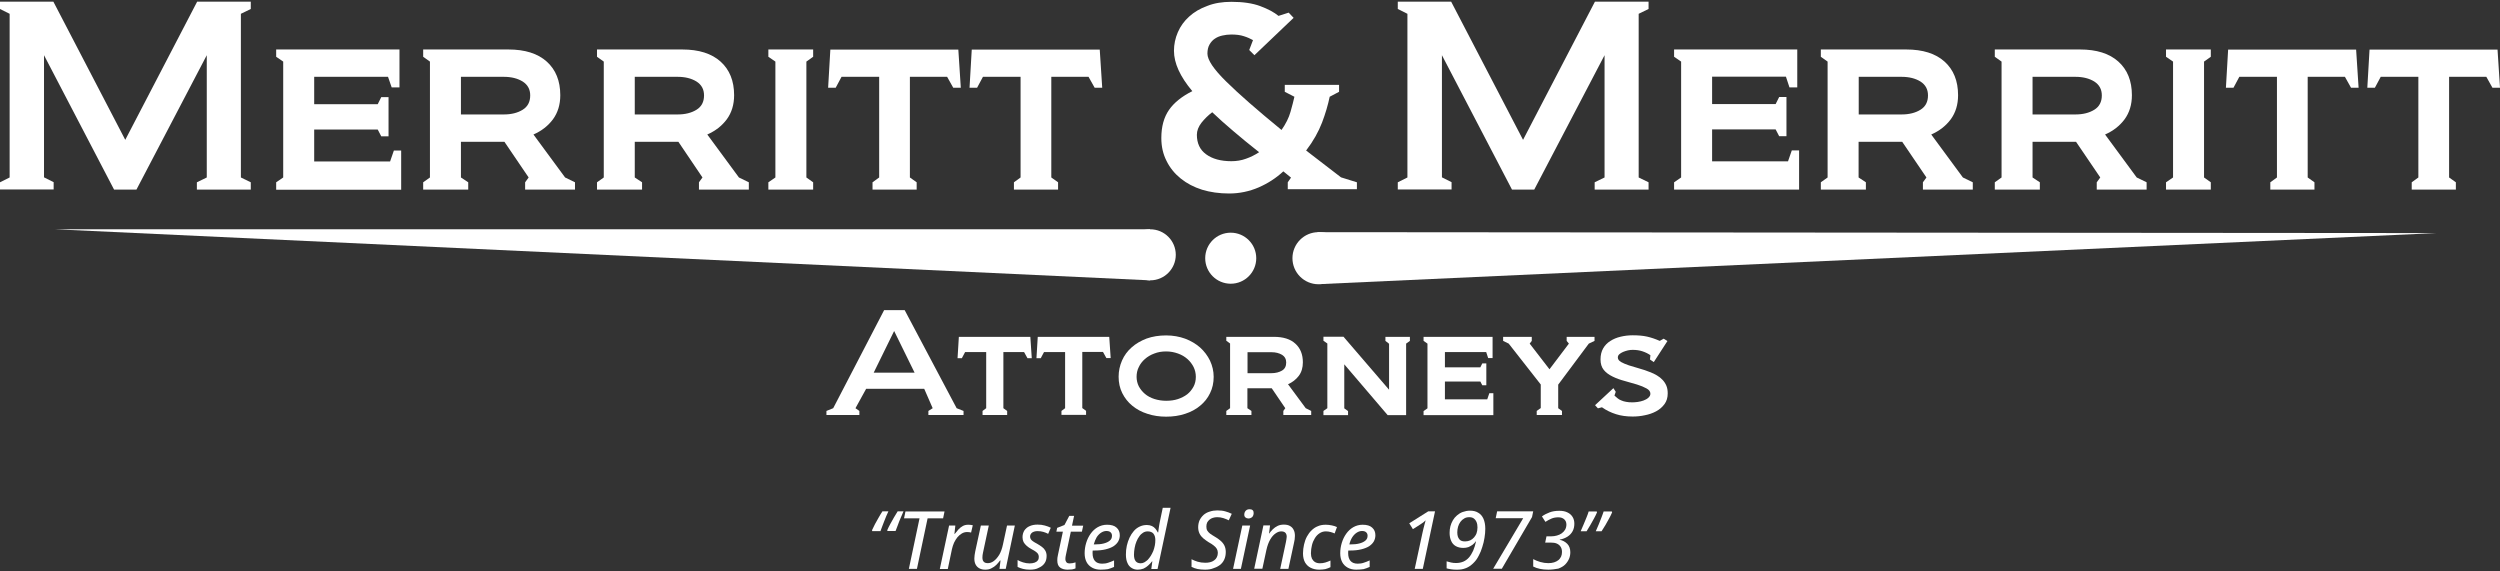<?xml version="1.0" encoding="utf-8"?>
<!-- Generator: Adobe Illustrator 24.2.3, SVG Export Plug-In . SVG Version: 6.00 Build 0)  -->
<svg version="1.1" id="Layer_1" xmlns="http://www.w3.org/2000/svg" xmlns:xlink="http://www.w3.org/1999/xlink" x="0px" y="0px"
	 viewBox="0 0 1920 438.9" style="enable-background:new 0 0 1920 438.9;" xml:space="preserve">
<rect x="0" y="0" width="1920" height="438.9" fill="#333333" stroke="none"/>
<style type="text/css">
	.st0{fill:#FFFFFF;}
</style>
<g>
	<path class="st0" d="M945.7,1.4c8.9,0,16.3,1.1,22.2,3.3c5.9,2.2,10.6,4.7,14,7.5l7.8-2.5l3.8,4l-30.1,28.7l-4-4l2.9-7.6
		c-2-1.1-4.4-2.2-7-3c-2.7-0.9-5.9-1.3-9.7-1.3c-2.4,0-4.7,0.3-6.9,0.8c-2.2,0.5-4.1,1.3-5.7,2.4c-1.7,1.1-3,2.6-4.1,4.5
		c-1.1,1.9-1.6,4.3-1.6,7c0,4.8,4.8,12,14.4,21.4c9.6,9.5,23.8,21.9,42.5,37.2c3.3-4.7,5.6-9.3,6.9-13.9c1.3-4.6,2.3-8.4,3-11.6
		l-7.4-3.8v-5.3h41.7v5.3l-7.2,3.8c-1.3,6.2-3.2,12.8-5.9,19.9c-2.7,7-6.7,14.2-12.2,21.4l26.8,20.6l12.2,3.8v5.3h-53.1v-5.3
		l2.5-3.6l-5.9-4.8c-5.5,5.1-11.8,9.2-18.9,12.3c-7.2,3.1-14.8,4.7-22.7,4.7c-7.6,0-14.6-1-20.8-2.9c-6.3-2-11.7-4.8-16.4-8.6
		c-4.6-3.7-8.3-8.2-10.9-13.5c-2.7-5.3-4-11.1-4-17.6c0-8.8,2-16,5.9-21.6c3.9-5.6,9.9-10.4,17.9-14.4c-9.4-11.2-14.1-21.5-14.1-31
		c0-4.9,1-9.7,3-14.3c2-4.6,4.9-8.6,8.7-12c3.7-3.4,8.4-6.2,14-8.2C932.6,2.4,938.8,1.4,945.7,1.4z M945.7,123.8
		c3.9,0,7.7-0.6,11.2-1.9c3.5-1.2,6.9-2.9,10.1-5c-7.4-5.8-14-11.3-19.9-16.3c-5.9-5-11.3-9.8-16.1-14.4c-3.2,2.4-5.9,5.1-8.3,8.1
		c-2.3,3-3.5,6.1-3.5,9.2c0,6.6,2.4,11.6,7.1,15C931.1,122,937.5,123.8,945.7,123.8z"/>
</g>
<g>
	<path class="st0" d="M0,145.6V140l7.4-3.7V10.6L0,6.9V1.3h41l55.2,106.1L151.4,1.3h41.2v5.6l-7.6,3.7v125.7l7.6,3.7v5.6h-41.4V140
		l7.6-3.7V42.4l-54,103.2H87.6L33.8,42.4v93.8l7.4,3.7v5.6H0z"/>
	<path class="st0" d="M212.2,38h94.6v29.1h-6L298,59h-56.7v21h48.8l2.7-5.4h5.6v30.1h-5.6l-2.7-5.2h-48.8v24.5h58.3l2.9-8.4h5.6
		v30.1h-96V140l5.4-3.7v-89l-5.4-3.7V38z"/>
	<path class="st0" d="M325,38h65.5c12.7,0,22.5,3.1,29.4,9.3c6.9,6.2,10.4,14.8,10.4,25.8c0,7.3-1.9,13.4-5.6,18.5
		c-3.8,5.1-8.7,8.9-15,11.7l24.3,33l7.6,3.7v5.6h-38.3V140l2.7-3.7l-18.6-27.4H354v27.4l5.6,3.7v5.6H325V140l5.2-3.7v-89l-5.2-3.7
		V38z M354,59v28.9h32.9c5.8,0,10.6-1.2,14.5-3.6c3.9-2.4,5.8-6.1,5.8-11c0-4.7-1.9-8.2-5.8-10.7c-3.9-2.4-8.7-3.6-14.5-3.6H354z"/>
	<path class="st0" d="M458.5,38H524c12.7,0,22.5,3.1,29.4,9.3c6.9,6.2,10.4,14.8,10.4,25.8c0,7.3-1.9,13.4-5.6,18.5
		c-3.8,5.1-8.7,8.9-15,11.7l24.3,33l7.6,3.7v5.6h-38.3V140l2.7-3.7L521,108.9h-33.5v27.4l5.6,3.7v5.6h-34.6V140l5.2-3.7v-89
		l-5.2-3.7V38z M487.5,59v28.9h32.9c5.8,0,10.6-1.2,14.5-3.6c3.9-2.4,5.8-6.1,5.8-11c0-4.7-1.9-8.2-5.8-10.7
		c-3.9-2.4-8.7-3.6-14.5-3.6H487.5z"/>
	<path class="st0" d="M590.1,145.6V140l5.4-3.7v-89l-5.4-3.7V38h34.4v5.6l-5.2,3.7v89l5.2,3.7v5.6H590.1z"/>
	<path class="st0" d="M670.1,145.6V140l5.1-3.7V59h-28.9l-4.5,8.4h-5.8l1.7-29.3H736l1.9,29.3h-5.8l-4.7-8.4h-28.6v77.3l5.2,3.7v5.6
		H670.1z"/>
	<path class="st0" d="M778.7,145.6V140l5.1-3.7V59h-28.9l-4.5,8.4h-5.8l1.7-29.3h98.3l1.9,29.3h-5.8L836,59h-28.6v77.3l5.2,3.7v5.6
		H778.7z"/>
</g>
<g>
	<path class="st0" d="M694.8,238.2l39.9,75.3l5.3,2.1v3.1h-27v-3.1l3.3-2.1l-6.5-14.9h-44.6l-8.2,14.9l3,2.1v3.1h-25.3v-3.1l5.2-2.1
		l39.1-75.3H694.8z M686.7,254.2l-15.7,32h31.4L686.7,254.2z"/>
	<path class="st0" d="M754.6,318.7v-3.1l2.8-2.1v-43.1h-16.2l-2.5,4.7h-3.3l1-16.4h54.9l1.1,16.4h-3.3l-2.6-4.7h-15.9v43.1l2.9,2.1
		v3.1H754.6z"/>
	<path class="st0" d="M815.2,318.7v-3.1l2.8-2.1v-43.1h-16.2l-2.5,4.7h-3.3l1-16.4h54.9L853,275h-3.3l-2.6-4.7h-15.9v43.1l2.9,2.1
		v3.1H815.2z"/>
	<path class="st0" d="M895.6,257.6c5.3,0,10.2,0.9,14.6,2.5c4.5,1.7,8.3,4,11.5,6.8c3.2,2.9,5.7,6.2,7.6,10.1
		c1.8,3.9,2.8,8,2.8,12.4c0,4.6-0.9,8.8-2.8,12.6c-1.8,3.8-4.4,7-7.6,9.6c-3.2,2.7-7.1,4.8-11.5,6.2c-4.5,1.5-9.4,2.2-14.6,2.2
		c-5.1,0-9.9-0.7-14.4-2.2c-4.5-1.4-8.3-3.5-11.6-6.2c-3.3-2.7-5.8-5.9-7.7-9.7c-1.9-3.8-2.8-8-2.8-12.6c0-4.3,0.9-8.5,2.6-12.4
		c1.7-3.9,4.2-7.3,7.4-10.1c3.2-2.9,7.1-5.1,11.5-6.8C885.1,258.4,890.1,257.6,895.6,257.6z M895.6,269.9c-3.3,0-6.3,0.5-9.1,1.6
		c-2.8,1-5.2,2.5-7.2,4.2c-2,1.8-3.6,3.8-4.7,6.2c-1.2,2.3-1.7,4.9-1.7,7.5s0.6,5.1,1.7,7.3c1.2,2.2,2.7,4.1,4.7,5.8
		c2,1.7,4.4,3,7.2,3.9c2.8,0.9,5.9,1.4,9.1,1.4c3.3,0,6.3-0.4,9-1.3c2.7-0.9,5.1-2.1,7.2-3.7c2-1.6,3.6-3.6,4.8-5.8
		c1.2-2.2,1.8-4.8,1.8-7.6c0-2.7-0.6-5.2-1.7-7.5c-1.2-2.3-2.7-4.4-4.8-6.2c-2-1.8-4.4-3.2-7.2-4.2
		C901.9,270.5,898.9,269.9,895.6,269.9z"/>
	<path class="st0" d="M941.9,258.7h36.5c7.1,0,12.6,1.7,16.4,5.2c3.9,3.5,5.8,8.3,5.8,14.4c0,4-1,7.5-3.1,10.3
		c-2.1,2.8-4.9,5-8.3,6.5l13.6,18.4l4.2,2.1v3.1h-21.4v-3.1l1.5-2.1l-10.4-15.3h-18.7v15.3l3.1,2.1v3.1h-19.3v-3.1l2.9-2.1v-49.7
		l-2.9-2.1V258.7z M958.1,270.4v16.2h18.4c3.2,0,5.9-0.7,8.1-2c2.2-1.3,3.2-3.4,3.2-6.2c0-2.6-1.1-4.6-3.2-5.9c-2.2-1.3-4.9-2-8.1-2
		H958.1z"/>
	<path class="st0" d="M1016.4,318.7v-3.1l3-2.1v-49.7l-3-2.1v-3.1h15.4l35,40.7V264l-2.8-2.2v-3.1h18.8v3.1l-2.9,2.1v54.9h-14.2
		l-33.3-39v33.8l2.9,2.1v3.1H1016.4z"/>
	<path class="st0" d="M1093.5,258.7h52.8v16.3h-3.4l-1.5-4.6h-31.7v11.7h27.2l1.5-3h3.1v16.8h-3.1l-1.5-2.9h-27.2v13.7h32.5l1.6-4.7
		h3.1v16.8h-53.6v-3.1l3-2.1v-49.7l-3-2.1V258.7z"/>
	<path class="st0" d="M1180.2,318.7v-3.1l3.1-2.2v-18.1l-24.6-31.4l-4.3-2.1v-3.1h22v3.1l-1.6,2.1l15.2,19.7l14.9-19.7l-1.7-2.1
		v-3.1h21.4v3.1l-4.4,2.1l-23.5,31.5v18.1l2.9,2.1v3.1H1180.2z"/>
	<path class="st0" d="M1239.1,298.1l1.8,2.8l-1,2.9c0.7,0.6,1.5,1.3,2.3,2c0.8,0.7,1.8,1.3,2.9,1.7c1.1,0.5,2.4,0.9,3.7,1.1
		c1.4,0.3,3,0.4,4.9,0.4c1.1,0,2.4-0.1,4-0.3c1.6-0.2,3.1-0.6,4.5-1.1c1.4-0.5,2.7-1.2,3.7-2.1c1-0.9,1.6-1.9,1.6-3.1
		c0-1.7-1-3-3-4.1c-2-1.1-4.4-2.1-7.3-3c-2.9-0.9-6-1.8-9.4-2.7c-3.4-0.9-6.5-2-9.3-3.4c-2.9-1.4-5.2-3.1-6.8-5.1
		c-1.7-2.1-2.5-4.8-2.5-8.1c0-3.3,0.7-6.1,2-8.4c1.3-2.3,3.2-4.3,5.5-5.7c2.3-1.5,4.9-2.6,7.9-3.3c2.9-0.7,6-1.1,9.3-1.1
		c4.2,0,7.9,0.3,11,1c3.1,0.7,6.4,1.8,9.8,3.3l3-1.7l2.9,1.8l-10.5,16.2l-2.9-2l0.3-3.3c-1.7-1.2-3.7-2.2-6.1-3
		c-2.4-0.8-4.9-1.1-7.5-1.1c-1.2,0-2.4,0.1-3.7,0.4c-1.3,0.3-2.5,0.7-3.7,1.2c-1.2,0.5-2.1,1.1-2.9,1.8c-0.8,0.7-1.1,1.6-1.1,2.5
		c0,1.3,0.8,2.4,2.4,3.4c1.6,0.9,3.7,1.8,6.1,2.6c2.5,0.8,5.1,1.6,8,2.4c2.9,0.8,5.6,1.7,8,2.7c2,0.7,3.8,1.6,5.5,2.6
		c1.7,1,3.2,2.2,4.4,3.5c1.2,1.3,2.2,2.8,2.9,4.5c0.7,1.7,1,3.6,1,5.8c0,3.3-0.8,6-2.5,8.3c-1.7,2.3-3.8,4.1-6.4,5.5
		c-2.6,1.4-5.5,2.4-8.6,3c-3.1,0.7-6.3,1-9.4,1c-4.8,0-9.1-0.6-12.8-1.8c-3.8-1.2-7.4-2.9-10.8-5.3l-3.1,0.8l-2.2-2.4L1239.1,298.1z
		"/>
</g>
<g>
	<path class="st0" d="M1073.5,145.6V140l7.4-3.7V10.6l-7.4-3.7V1.3h41l55.2,106.1l55.2-106.1h41.2v5.6l-7.6,3.7v125.7l7.6,3.7v5.6
		h-41.4V140l7.6-3.7V42.4l-54,103.2h-17.1l-53.8-103.2v93.8l7.4,3.7v5.6H1073.5z"/>
	<path class="st0" d="M1285.7,38h94.6v29.1h-6l-2.7-8.2h-56.7v21h48.8l2.7-5.4h5.6v30.1h-5.6l-2.7-5.2h-48.8v24.5h58.3l2.9-8.4h5.6
		v30.1h-96V140l5.4-3.7v-89l-5.4-3.7V38z"/>
	<path class="st0" d="M1398.5,38h65.5c12.7,0,22.5,3.1,29.4,9.3c6.9,6.2,10.4,14.8,10.4,25.8c0,7.3-1.9,13.4-5.6,18.5
		c-3.8,5.1-8.7,8.9-15,11.7l24.3,33l7.6,3.7v5.6h-38.3V140l2.7-3.7l-18.6-27.4h-33.5v27.4l5.6,3.7v5.6h-34.6V140l5.2-3.7v-89
		l-5.2-3.7V38z M1427.5,59v28.9h32.9c5.8,0,10.6-1.2,14.5-3.6c3.9-2.4,5.8-6.1,5.8-11c0-4.7-1.9-8.2-5.8-10.7
		c-3.9-2.4-8.7-3.6-14.5-3.6H1427.5z"/>
	<path class="st0" d="M1532,38h65.5c12.7,0,22.5,3.1,29.4,9.3c6.9,6.2,10.4,14.8,10.4,25.8c0,7.3-1.9,13.4-5.6,18.5
		c-3.8,5.1-8.7,8.9-15,11.7l24.3,33l7.6,3.7v5.6h-38.3V140l2.7-3.7l-18.6-27.4H1561v27.4l5.6,3.7v5.6H1532V140l5.2-3.7v-89l-5.2-3.7
		V38z M1561,59v28.9h32.9c5.8,0,10.6-1.2,14.5-3.6c3.9-2.4,5.8-6.1,5.8-11c0-4.7-1.9-8.2-5.8-10.7c-3.9-2.4-8.7-3.6-14.5-3.6H1561z"
		/>
	<path class="st0" d="M1663.5,145.6V140l5.4-3.7v-89l-5.4-3.7V38h34.4v5.6l-5.2,3.7v89l5.2,3.7v5.6H1663.5z"/>
	<path class="st0" d="M1743.6,145.6V140l5.1-3.7V59h-28.9l-4.5,8.4h-5.8l1.7-29.3h98.3l1.9,29.3h-5.8l-4.7-8.4h-28.6v77.3l5.2,3.7
		v5.6H1743.6z"/>
	<path class="st0" d="M1852.2,145.6V140l5.1-3.7V59h-28.9l-4.5,8.4h-5.8l1.7-29.3h98.3l1.9,29.3h-5.8l-4.7-8.4h-28.6v77.3l5.2,3.7
		v5.6H1852.2z"/>
</g>
<polygon class="st0" points="42.6,176.1 883.2,176.1 883.2,215.3 "/>
<circle class="st0" cx="883.4" cy="195.7" r="19.6"/>
<polygon class="st0" points="1871,179 1013.6,218.2 1011.8,178.3 "/>
<circle class="st0" cx="1012.6" cy="198.3" r="20"/>
<g>
	<g>
		<path class="st0" d="M669.9,407.9l-0.2-0.7c0.7-1.5,1.4-3,2.3-4.7c0.9-1.7,1.8-3.3,2.8-5c1-1.7,1.9-3.3,2.9-4.8h4.6
			c-0.5,1.2-1.1,2.5-1.7,3.8c-0.6,1.3-1.1,2.6-1.6,4c-0.5,1.3-1,2.6-1.5,3.9c-0.5,1.3-0.9,2.4-1.3,3.5H669.9z M681.6,407.9l-0.2-0.7
			c0.6-1.5,1.4-3,2.3-4.7c0.9-1.7,1.8-3.3,2.8-5c1-1.7,2-3.3,2.9-4.8h4.5c-0.7,1.6-1.5,3.3-2.2,5.1c-0.8,1.8-1.5,3.6-2.1,5.3
			c-0.7,1.7-1.3,3.3-1.8,4.7H681.6z"/>
		<path class="st0" d="M698,436.9l8.2-38.8h-11.9l1.1-5.3h30l-1.1,5.3h-11.9l-8.2,38.8H698z"/>
		<path class="st0" d="M721.8,436.9l7.1-33.3h4.8l-0.7,6.4h0.3c0.9-1.2,1.8-2.3,2.8-3.4c1-1.1,2.1-1.9,3.3-2.6c1.2-0.7,2.7-1,4.2-1
			c0.6,0,1.1,0,1.8,0.1c0.6,0.1,1.2,0.2,1.7,0.3l-1.3,5.6c-0.5-0.1-1-0.2-1.5-0.3c-0.5-0.1-1.1-0.1-1.6-0.1c-1.4,0-2.8,0.4-4,1.1
			c-1.2,0.7-2.4,1.7-3.4,2.9c-1,1.2-1.8,2.6-2.6,4.2c-0.7,1.6-1.2,3.2-1.6,4.9l-3.2,15.3H721.8z"/>
		<path class="st0" d="M756.7,437.5c-1.7,0-3.2-0.3-4.5-1s-2.2-1.6-2.9-2.9c-0.7-1.3-1-2.8-1-4.7c0-0.8,0.1-1.7,0.2-2.6
			c0.1-0.9,0.3-1.9,0.5-2.9l4.3-19.8h6.1l-4.4,20.6c-0.2,0.8-0.3,1.5-0.4,2.2c-0.1,0.7-0.1,1.2-0.1,1.8c0,1.4,0.3,2.5,1,3.2
			c0.7,0.8,1.8,1.1,3.2,1.1c1.5,0,3-0.5,4.5-1.6c1.5-1.1,2.9-2.7,4.2-4.8c1.3-2.2,2.2-4.8,2.9-8.1l3.1-14.4h6l-7,33.3h-4.8l0.8-6.4
			H768c-0.8,1.1-1.7,2.2-2.8,3.3c-1.1,1.1-2.3,1.9-3.7,2.6C760.1,437.2,758.5,437.5,756.7,437.5z"/>
		<path class="st0" d="M791,437.5c-2.1,0-3.9-0.2-5.4-0.6c-1.5-0.4-2.9-0.9-4.1-1.5v-5.3c1.2,0.7,2.6,1.3,4.2,1.8
			c1.6,0.5,3.3,0.8,5,0.8c1.5,0,2.8-0.2,3.9-0.6c1.1-0.4,1.9-1,2.4-1.7c0.6-0.7,0.8-1.6,0.8-2.7c0-0.8-0.2-1.5-0.5-2.1
			s-0.9-1.2-1.7-1.8c-0.8-0.6-1.9-1.3-3.3-2c-1.5-0.8-2.8-1.7-3.8-2.6c-1-0.9-1.8-1.8-2.4-2.9c-0.5-1.1-0.8-2.3-0.8-3.7
			c0-2,0.5-3.7,1.4-5.2c1-1.4,2.3-2.6,4-3.3c1.7-0.8,3.8-1.2,6.1-1.2c2,0,3.9,0.2,5.6,0.7c1.7,0.5,3.3,1,4.6,1.7l-2,4.7
			c-1.1-0.6-2.3-1.1-3.7-1.5c-1.3-0.4-2.9-0.6-4.5-0.6c-1.7,0-3,0.4-4.1,1.1c-1,0.8-1.6,1.8-1.6,3.1c0,0.7,0.2,1.3,0.5,1.9
			c0.3,0.6,0.9,1.1,1.7,1.7c0.8,0.6,1.9,1.2,3.2,1.9c1.4,0.8,2.6,1.6,3.7,2.4c1.1,0.8,2,1.8,2.6,2.9c0.6,1.1,1,2.4,1,4
			c0,2.3-0.5,4.2-1.6,5.7c-1.1,1.6-2.6,2.7-4.5,3.5C796,437.1,793.7,437.5,791,437.5z"/>
		<path class="st0" d="M819.9,437.5c-2.3,0-4.2-0.5-5.7-1.6c-1.5-1.1-2.2-2.9-2.2-5.6c0-0.6,0-1.3,0.1-1.9c0.1-0.7,0.2-1.4,0.4-2.2
			l3.8-17.9h-5l0.6-2.9l5.6-2.2l3.7-7h3.7l-1.6,7.5h8.6l-1,4.6h-8.5l-3.8,18c-0.1,0.5-0.2,1-0.3,1.6c-0.1,0.6-0.1,1.1-0.1,1.6
			c0,0.9,0.3,1.7,0.8,2.3c0.5,0.6,1.3,0.9,2.5,0.9c0.8,0,1.5-0.1,2.2-0.2c0.7-0.2,1.5-0.4,2.3-0.6v4.6c-0.6,0.3-1.5,0.6-2.6,0.8
			C822.1,437.4,821,437.5,819.9,437.5z"/>
		<path class="st0" d="M845.3,437.5c-2.5,0-4.7-0.5-6.5-1.5c-1.8-1-3.3-2.4-4.3-4.3c-1-1.9-1.5-4.2-1.5-6.8c0-2.7,0.4-5.4,1.2-8
			c0.8-2.6,1.9-4.9,3.4-7c1.5-2.1,3.3-3.8,5.4-5c2.1-1.2,4.5-1.9,7.2-1.9c3.2,0,5.7,0.7,7.3,2.2c1.7,1.5,2.5,3.4,2.5,5.9
			c0,1.7-0.4,3.2-1.2,4.7c-0.8,1.4-2,2.6-3.6,3.7c-1.6,1-3.6,1.8-6.1,2.4c-2.4,0.6-5.3,0.9-8.7,0.9h-1.2c0,0.3-0.1,0.7-0.1,1.1
			c0,0.4,0,0.7,0,1.1c0,2.4,0.6,4.4,1.8,5.8c1.2,1.4,3.1,2.1,5.5,2.1c1.6,0,3.2-0.2,4.6-0.7c1.4-0.4,3-1.1,4.6-1.8v5
			c-1.6,0.7-3.2,1.3-4.7,1.7C849.3,437.3,847.5,437.5,845.3,437.5z M840,418.1h0.9c2.5,0,4.8-0.2,6.7-0.7c2-0.5,3.5-1.2,4.7-2.2
			c1.2-1,1.7-2.2,1.7-3.8c0-1.1-0.4-2-1.1-2.6c-0.7-0.7-1.8-1-3.2-1c-1.3,0-2.6,0.4-3.9,1.2c-1.3,0.8-2.5,2-3.5,3.5
			C841.4,414.1,840.6,415.9,840,418.1z"/>
		<path class="st0" d="M873.8,437.5c-1.8,0-3.3-0.4-4.7-1.3c-1.4-0.8-2.5-2.1-3.2-3.8c-0.8-1.7-1.2-3.9-1.2-6.5
			c0-2.3,0.2-4.6,0.7-6.8c0.5-2.2,1.2-4.3,2.1-6.2s2-3.6,3.3-5.1c1.3-1.5,2.8-2.6,4.5-3.4c1.7-0.8,3.5-1.2,5.5-1.2
			c1.5,0,2.8,0.3,3.9,0.8c1.1,0.5,1.9,1.2,2.7,2.1c0.7,0.9,1.3,1.8,1.8,2.8h0.3c0.1-0.7,0.2-1.5,0.3-2.4c0.1-0.9,0.2-1.7,0.4-2.7
			c0.2-0.9,0.3-1.9,0.5-2.8l2.3-11h6l-10,47h-4.8l0.8-5.9h-0.2c-0.9,1.2-1.9,2.2-3,3.2c-1.1,1-2.3,1.8-3.6,2.4
			C876.8,437.2,875.4,437.5,873.8,437.5z M876,432.6c0.9,0,1.9-0.2,2.8-0.7c0.9-0.5,1.8-1.2,2.7-2c0.8-0.9,1.6-1.9,2.3-3
			c0.7-1.1,1.3-2.4,1.9-3.7c0.5-1.3,0.9-2.7,1.2-4.2c0.3-1.4,0.4-2.9,0.4-4.3c0-2-0.5-3.6-1.4-4.8c-1-1.2-2.5-1.8-4.5-1.8
			c-1.2,0-2.4,0.3-3.5,1c-1.1,0.7-2.1,1.6-2.9,2.8c-0.9,1.2-1.6,2.5-2.2,4c-0.6,1.5-1.1,3.1-1.4,4.9c-0.3,1.7-0.5,3.5-0.5,5.2
			c0,2.2,0.4,3.8,1.3,5C873,432,874.3,432.6,876,432.6z"/>
		<path class="st0" d="M925.5,437.5c-2.2,0-4.1-0.2-5.8-0.5c-1.7-0.4-3.2-0.9-4.6-1.6v-5.9c1.4,0.7,3,1.4,4.7,1.9
			c1.7,0.5,3.7,0.8,5.8,0.8c1.3,0,2.5-0.1,3.7-0.4c1.2-0.3,2.2-0.7,3.1-1.4c0.9-0.6,1.6-1.4,2.1-2.4c0.5-1,0.8-2.1,0.8-3.4
			c0-1.2-0.3-2.2-0.8-3.1c-0.5-0.9-1.3-1.7-2.3-2.5c-1-0.8-2.3-1.7-4-2.6c-1.4-0.9-2.8-1.9-4-2.9c-1.2-1-2.2-2.2-2.9-3.6
			c-0.7-1.4-1.1-3-1.1-5c0-2,0.4-3.8,1.1-5.4c0.8-1.6,1.8-2.9,3.1-4.1c1.3-1.1,2.9-2,4.7-2.5c1.8-0.6,3.7-0.9,5.7-0.9
			c2.3,0,4.4,0.2,6.1,0.7c1.8,0.5,3.5,1.1,5.1,1.9l-2.3,5c-1.2-0.6-2.6-1.2-4.2-1.7c-1.5-0.5-3.1-0.7-4.8-0.7
			c-1.1,0-2.2,0.2-3.2,0.5c-1,0.3-1.9,0.8-2.6,1.4c-0.8,0.6-1.3,1.4-1.8,2.2c-0.4,0.9-0.6,1.9-0.6,3.1c0,1.2,0.2,2.3,0.7,3.1
			c0.5,0.8,1.2,1.6,2.1,2.3c0.9,0.7,2.1,1.4,3.4,2.2c1.8,1,3.3,2.1,4.6,3.2c1.3,1.1,2.3,2.3,3,3.7c0.7,1.4,1.1,3.1,1.1,5
			c0,2.2-0.4,4.2-1.2,5.9c-0.8,1.7-1.9,3.1-3.4,4.2c-1.5,1.1-3.2,1.9-5.1,2.5C930,437.2,927.8,437.5,925.5,437.5z"/>
		<path class="st0" d="M947,436.9l7.1-33.3h6l-7.1,33.3H947z M958.8,398.2c-0.9,0-1.7-0.3-2.3-0.8c-0.6-0.5-0.9-1.2-0.9-2.2
			c0-0.8,0.2-1.5,0.5-2.1c0.3-0.6,0.8-1.1,1.4-1.5c0.6-0.4,1.3-0.5,2.2-0.5c1,0,1.7,0.2,2.3,0.7c0.6,0.5,0.8,1.2,0.8,2.2
			c0,1.3-0.4,2.3-1.1,3.1C960.8,397.8,959.9,398.2,958.8,398.2z"/>
		<path class="st0" d="M963.2,436.9l7.1-33.4h5.1l-0.8,6.3h0.1c0.8-1.1,1.7-2.2,2.8-3.3c1.1-1.1,2.3-1.9,3.7-2.6c1.4-0.7,3-1,4.8-1
			c1.8,0,3.4,0.3,4.6,1c1.3,0.7,2.3,1.7,2.9,3c0.7,1.3,1,2.8,1,4.7c0,0.9-0.1,1.8-0.2,2.7c-0.1,0.9-0.3,1.8-0.5,2.6l-4.3,20h-6.3
			l4.4-20.6c0.2-0.9,0.3-1.6,0.4-2.3c0.1-0.6,0.2-1.2,0.2-1.8c0-1.4-0.4-2.4-1.1-3.1c-0.7-0.7-1.8-1-3.1-1c-1.5,0-2.9,0.5-4.4,1.6
			c-1.5,1-2.9,2.6-4.1,4.7c-1.2,2.1-2.2,4.8-2.9,8l-3.1,14.4H963.2z"/>
		<path class="st0" d="M1013.1,437.5c-2.4,0-4.6-0.5-6.4-1.4c-1.9-0.9-3.3-2.3-4.4-4.1c-1-1.8-1.6-4.1-1.6-6.9
			c0-2.4,0.3-4.7,0.8-6.9c0.5-2.2,1.2-4.2,2.2-6.1c1-1.8,2.2-3.5,3.6-4.8c1.4-1.4,3-2.5,4.9-3.2c1.8-0.8,3.8-1.1,6-1.1
			c1.6,0,3.1,0.2,4.6,0.5c1.5,0.3,2.8,0.7,4,1.3l-1.8,4.9c-0.9-0.4-1.9-0.8-3.1-1.1c-1.1-0.3-2.3-0.5-3.7-0.5
			c-1.7,0-3.3,0.5-4.7,1.4c-1.4,0.9-2.6,2.1-3.6,3.7c-1,1.6-1.8,3.4-2.3,5.4c-0.5,2-0.8,4.2-0.8,6.4c0,1.6,0.3,3,0.8,4.1
			c0.6,1.1,1.4,2,2.4,2.6c1,0.6,2.3,0.9,3.7,0.9c1.5,0,2.9-0.2,4.2-0.6c1.3-0.4,2.6-0.9,3.9-1.5v5.1c-1.2,0.6-2.5,1.1-4,1.5
			C1016.5,437.3,1014.9,437.5,1013.1,437.5z"/>
		<path class="st0" d="M1041.6,437.5c-2.5,0-4.7-0.5-6.5-1.5c-1.8-1-3.3-2.4-4.3-4.3c-1-1.9-1.5-4.2-1.5-6.8c0-2.7,0.4-5.4,1.2-8
			c0.8-2.6,1.9-4.9,3.4-7c1.5-2.1,3.3-3.8,5.4-5c2.1-1.2,4.5-1.9,7.2-1.9c3.2,0,5.7,0.7,7.3,2.2c1.7,1.5,2.5,3.4,2.5,5.9
			c0,1.7-0.4,3.2-1.2,4.7c-0.8,1.4-2,2.6-3.6,3.7c-1.6,1-3.6,1.8-6.1,2.4c-2.4,0.6-5.3,0.9-8.7,0.9h-1.2c0,0.3-0.1,0.7-0.1,1.1
			c0,0.4,0,0.7,0,1.1c0,2.4,0.6,4.4,1.8,5.8c1.2,1.4,3.1,2.1,5.5,2.1c1.6,0,3.2-0.2,4.6-0.7c1.4-0.4,3-1.1,4.6-1.8v5
			c-1.6,0.7-3.2,1.3-4.7,1.7C1045.6,437.3,1043.7,437.5,1041.6,437.5z M1036.3,418.1h0.9c2.5,0,4.8-0.2,6.7-0.7
			c2-0.5,3.5-1.2,4.7-2.2c1.2-1,1.7-2.2,1.7-3.8c0-1.1-0.4-2-1.1-2.6c-0.7-0.7-1.8-1-3.2-1c-1.3,0-2.6,0.4-3.9,1.2
			c-1.3,0.8-2.5,2-3.5,3.5C1037.6,414.1,1036.8,415.9,1036.3,418.1z"/>
		<path class="st0" d="M1086.5,436.9l5.9-27.4c0.3-1.1,0.5-2.3,0.8-3.5c0.3-1.2,0.6-2.4,0.9-3.5c0.3-1.1,0.5-2.1,0.8-2.9
			c-0.5,0.5-1.2,1.1-1.8,1.6c-0.7,0.5-1.4,1-2.2,1.5l-5.8,3.7l-2.8-4.5l14.6-9.2h5.2l-9.4,44.2H1086.5z"/>
		<path class="st0" d="M1118.3,437.5c-1.3,0-2.6-0.1-3.9-0.3c-1.3-0.2-2.4-0.4-3.4-0.7v-5.4c1,0.3,2.1,0.6,3.4,0.9
			c1.2,0.3,2.5,0.4,3.9,0.4c2.1,0,3.9-0.4,5.6-1.1c1.6-0.7,3.1-1.8,4.3-3.2c1.2-1.4,2.3-3.2,3.2-5.2c0.9-2.1,1.6-4.4,2.2-7.1h-0.2
			c-0.7,1-1.5,1.8-2.5,2.6c-1,0.7-2,1.3-3.2,1.8c-1.2,0.4-2.5,0.6-3.9,0.6c-2.3,0-4.2-0.5-5.8-1.4s-2.8-2.3-3.5-4
			c-0.8-1.7-1.2-3.8-1.2-6.2c0-1.7,0.2-3.4,0.6-5c0.4-1.6,1.1-3.2,1.9-4.6c0.8-1.4,1.9-2.7,3.2-3.8c1.3-1.1,2.7-2,4.4-2.6
			c1.7-0.6,3.5-1,5.6-1c2.5,0,4.6,0.5,6.3,1.6c1.8,1,3.1,2.6,4,4.6c0.9,2.1,1.4,4.6,1.4,7.7c0,2.2-0.2,4.5-0.6,6.9
			c-0.4,2.4-0.9,4.8-1.7,7.1c-0.7,2.4-1.6,4.6-2.7,6.6c-1,2-2.2,3.8-3.6,5.2c-0.9,1-1.9,1.8-2.9,2.6c-1,0.7-2.2,1.3-3.3,1.8
			c-1.2,0.5-2.4,0.8-3.6,1S1119.7,437.5,1118.3,437.5z M1125.3,415.8c1.4,0,2.6-0.3,3.8-0.8c1.1-0.5,2.1-1.3,3-2.3
			c0.8-1,1.5-2,1.9-3.2c0.2-0.6,0.4-1.3,0.5-2c0.1-0.7,0.2-1.6,0.2-2.4c0-1.5-0.2-2.9-0.7-4.1c-0.5-1.2-1.2-2.1-2.1-2.8
			c-0.9-0.7-2.1-1-3.5-1c-1.5,0-2.8,0.3-3.9,1c-1.1,0.6-2.1,1.5-2.9,2.6c-0.8,1.1-1.4,2.3-1.8,3.7c-0.4,1.4-0.6,2.8-0.6,4.4
			c0,2.3,0.5,4,1.6,5.3S1123.3,415.8,1125.3,415.8z"/>
		<path class="st0" d="M1146.7,436.9l23.1-38.9h-21.1l1.1-5.3h27.7l-0.9,4.4l-23.2,39.7H1146.7z"/>
		<path class="st0" d="M1189.1,437.5c-2.4,0-4.5-0.2-6.4-0.6c-1.9-0.4-3.7-1-5.2-1.8v-5.7c1.5,0.8,3.3,1.6,5.4,2.2
			c2.1,0.6,4.2,0.9,6.2,0.9c1.7,0,3.1-0.2,4.4-0.6c1.3-0.4,2.4-1,3.3-1.7c0.9-0.7,1.6-1.7,2.1-2.7c0.5-1.1,0.7-2.3,0.7-3.6
			c0-1.5-0.3-2.8-1-3.9c-0.7-1.1-1.6-1.9-2.9-2.5c-1.3-0.6-2.9-0.8-4.9-0.8h-4.1l1-4.8h3.7c1.5,0,2.9-0.2,4.3-0.6
			c1.4-0.4,2.6-0.9,3.7-1.7c1.1-0.8,1.9-1.7,2.6-2.8c0.6-1.1,1-2.4,1-3.9c0-1.8-0.6-3.1-1.7-4.1c-1.1-1-2.6-1.5-4.5-1.5
			c-1.9,0-3.7,0.3-5.3,1c-1.6,0.7-3.1,1.5-4.6,2.5l-2.7-4.2c1.8-1.3,3.8-2.3,5.9-3.1c2.1-0.8,4.6-1.2,7.5-1.2c2.5,0,4.6,0.4,6.3,1.3
			c1.7,0.8,3,2,3.9,3.5c0.9,1.5,1.3,3.2,1.3,5.1c0,2.1-0.4,4-1.3,5.7c-0.9,1.7-2.2,3.1-3.9,4.2c-1.7,1.1-3.7,1.9-6,2.3v0.2
			c2.3,0.4,4.2,1.5,5.8,3.1c1.5,1.6,2.3,3.7,2.3,6.4c0,1.8-0.3,3.5-1,5.1c-0.7,1.6-1.7,3.1-3,4.4s-3.1,2.3-5.2,3.1
			C1194.5,437.1,1192,437.5,1189.1,437.5z"/>
		<path class="st0" d="M1214,407.9c0.7-1.6,1.5-3.3,2.2-5.1c0.8-1.8,1.5-3.6,2.2-5.3c0.7-1.7,1.3-3.3,1.7-4.7h6.2l0.2,0.7
			c-0.6,1.5-1.4,3-2.3,4.7c-0.9,1.7-1.8,3.3-2.8,5c-1,1.7-2,3.3-2.9,4.8H1214z M1225.6,407.9c0.7-1.6,1.5-3.3,2.2-5.1
			c0.7-1.8,1.4-3.6,2.1-5.3c0.7-1.7,1.2-3.3,1.7-4.7h6.3l0.2,0.7c-0.6,1.5-1.4,3-2.3,4.7c-0.9,1.7-1.8,3.3-2.8,5c-1,1.7-2,3.3-3,4.8
			H1225.6z"/>
	</g>
</g>
<circle class="st0" cx="945.2" cy="198.3" r="19.6"/>
</svg>
